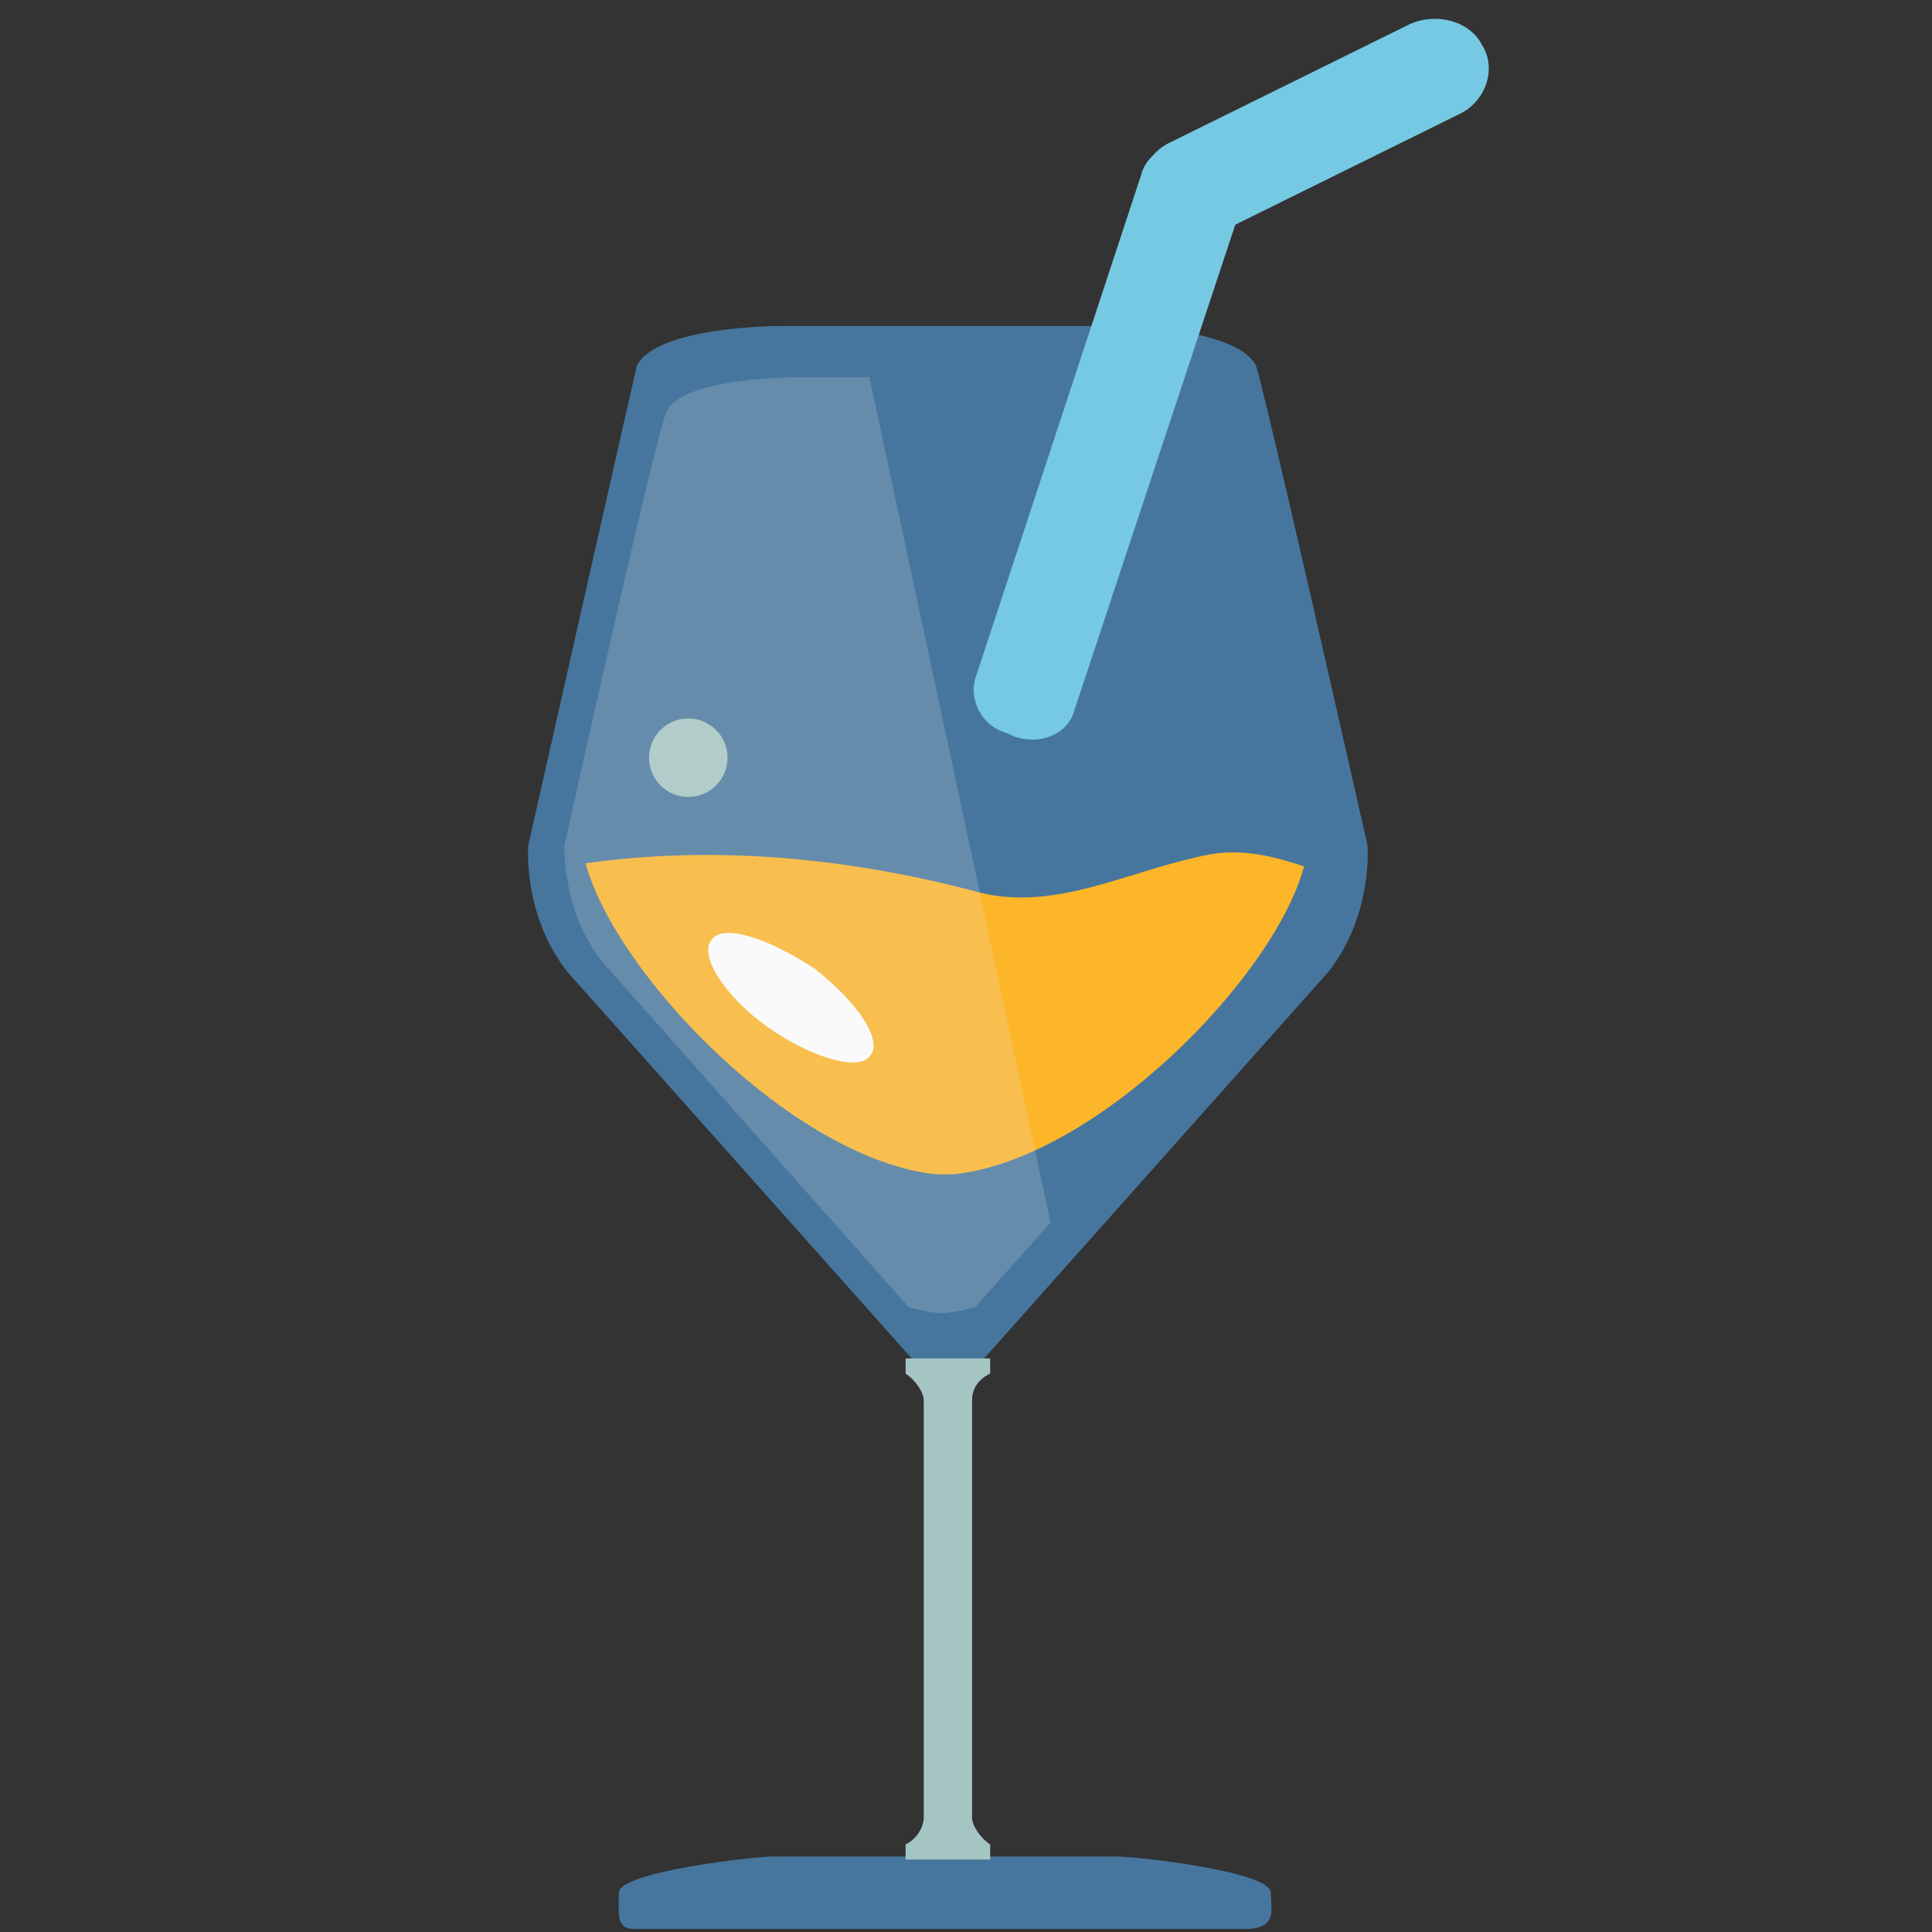 <svg xmlns="http://www.w3.org/2000/svg" xmlns:xlink="http://www.w3.org/1999/xlink" id="Layer_1" x="0px" y="0px" viewBox="0 0 64 64" style="enable-background:new 0 0 64 64;" xml:space="preserve"><rect x="0" y="0" width="64" height="64" fill="#333333" stroke="none"/><style type="text/css">	.st0{fill:#46769D;}	.st1{fill:#A5C5C3;}	.st2{fill:#FDB529;}	.st3{fill:#FFFFFF;}	.st4{opacity:0.2;fill:#E6E7E8;enable-background:new    ;}	.st5{fill:#76C9E3;}</style><path class="st0" d="M45.3,28c0,0-3.5-15.5-3.7-15.9c-0.7-1.3-4.7-1.3-4.7-1.3h-5.3h-0.5h-5.3c0,0-4,0-4.7,1.3 C21,12.5,17.5,28,17.5,28s-0.2,2.3,1.3,4.2L30.2,45c0,0,0.8,0.2,1.2,0.2c0.5,0,1.2-0.2,1.2-0.2L44,32.2C45.5,30.3,45.3,28,45.3,28z"></path><path class="st0" d="M42.1,62.7c0-0.7-4.4-1.2-5.1-1.2h-5.7h-5.7c-0.6,0-5.1,0.5-5.1,1.2s-0.1,1.2,0.5,1.2h10.2h10.2 C42.3,63.8,42.1,63.3,42.1,62.7z"></path><path class="st1" d="M32.8,45.5V45H32h-1.1H30v0.5c0.3,0.2,0.6,0.6,0.6,0.9v13.8c0,0.3-0.2,0.7-0.6,0.9v0.5h0.8H32h0.8v-0.5 c-0.3-0.2-0.6-0.6-0.6-0.9V46.4C32.2,46,32.4,45.7,32.8,45.5z"></path><path class="st2" d="M40.1,28.3c-2.7,0.5-5.2,2-7.9,1.2c-4.2-1.1-8.6-1.5-12.8-0.9c1,3.7,6.9,9.8,11.6,10.3v0c0.1,0,0.2,0,0.3,0 c0.1,0,0.2,0,0.3,0v0c4.7-0.5,10.6-6.5,11.6-10.2C42.3,28.4,41.2,28.1,40.1,28.3z"></path><path class="st3" d="M27,32.1c1.4,1.1,2.3,2.4,1.8,2.9c-0.4,0.5-2,0-3.4-1s-2.3-2.4-1.8-2.9C24,30.6,25.5,31.1,27,32.1z"></path><ellipse class="st1" cx="22.8" cy="25.1" rx="1.3" ry="1.3"></ellipse><path class="st4" d="M28.8,12.5h-2.5c0,0-3.6,0-4.2,1.1C21.8,14,18.7,28,18.7,28s-0.1,2.1,1.2,3.8l10.2,11.5c0,0,0.7,0.2,1.1,0.2 c0.4,0,1.1-0.2,1.1-0.2l2.5-2.8L28.8,12.5z"></path><g>	<path class="st5" d="M32.3,22.5c-0.2,0.8,0.3,1.6,1.1,1.8l0.2,0.1c0.9,0.3,1.8-0.1,2-0.9l5.5-16.6C41.4,6.1,40.9,5.3,40,5l-0.2-0.1  c-0.9-0.3-1.8,0.1-2,0.9L32.3,22.5z"></path>	<path class="st5" d="M40.4,7.7c-0.9,0.4-2,0.1-2.4-0.7l0,0c-0.5-0.8-0.1-1.9,0.8-2.3l7.9-3.9c0.9-0.4,2-0.1,2.4,0.7l0,0  c0.5,0.8,0.1,1.9-0.8,2.3L40.4,7.7z"></path></g></svg>